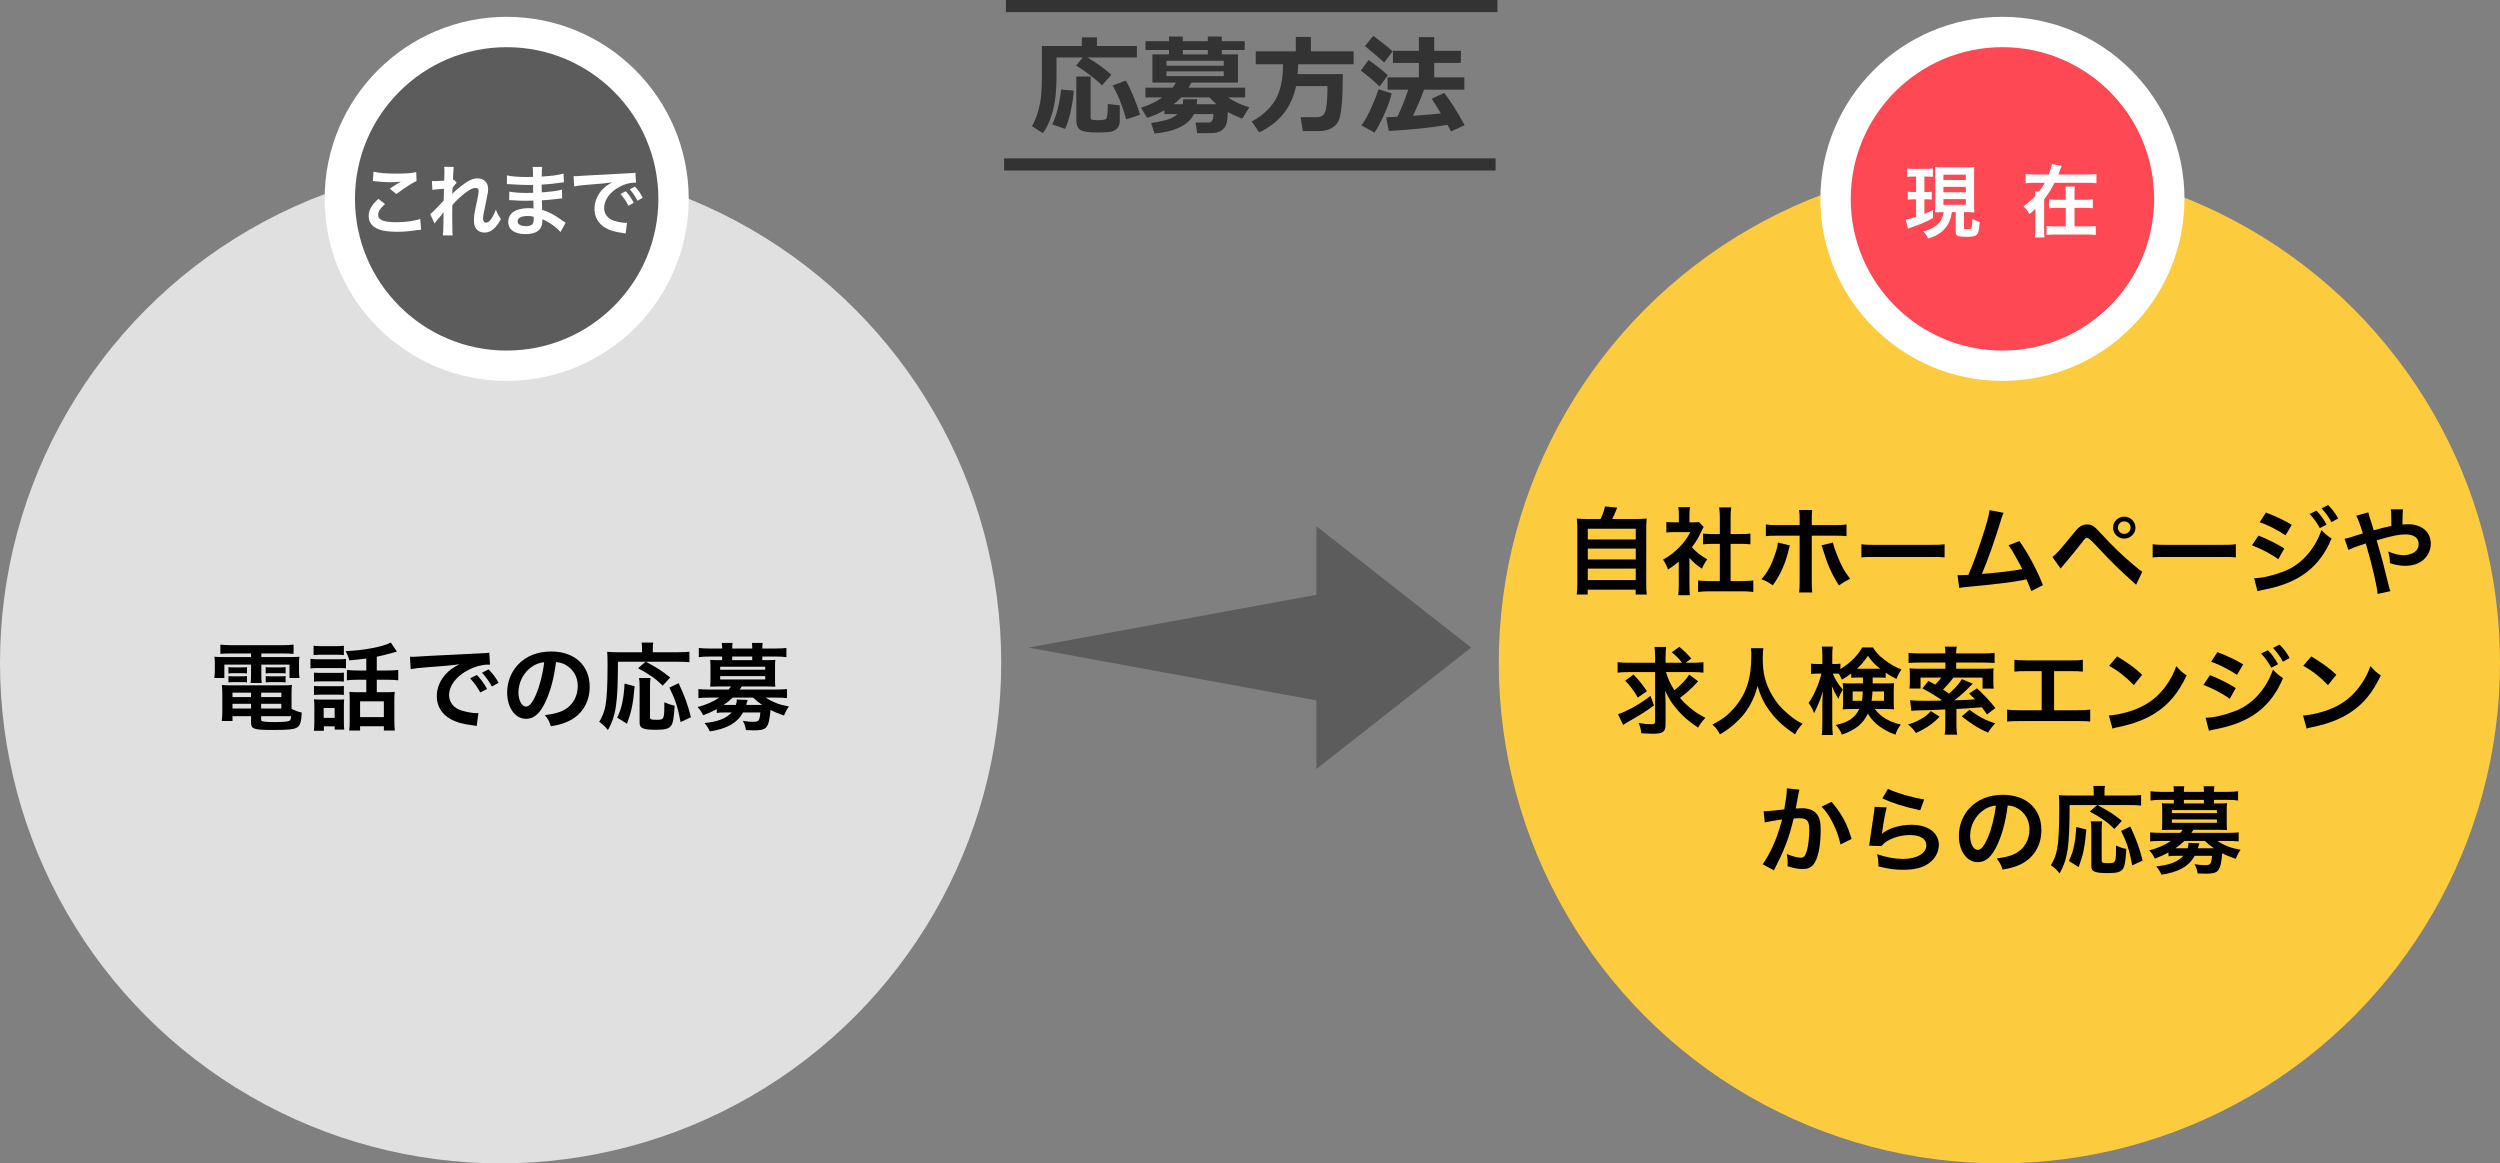 <?xml version="1.0" encoding="UTF-8"?><svg xmlns="http://www.w3.org/2000/svg" width="824" height="383.444" viewBox="0 0 824 383.444"><rect x="0" y="0" width="824" height="383.444" fill="#808080" stroke="none"/><defs><style>.d{fill:#fff;}.e,.f{fill:#5c5c5c;}.g{fill:#fe4853;}.g,.f{stroke:#fff;stroke-width:10px;}.g,.f,.h{stroke-miterlimit:10;}.i{fill:#e0e0e0;}.j{fill:#333;}.k{fill:#fccc3e;}.h{fill:none;stroke:#333;stroke-width:4px;}</style></defs><g id="a"/><g id="b"><g id="c"><g><circle class="i" cx="165" cy="218.444" r="165"/><circle class="k" cx="659" cy="218.444" r="165"/><g><circle class="f" cx="167" cy="65.547" r="55"/><g><path class="d" d="M126.91,67.266c-1.573,1.352-2.272,2.444-2.272,3.562,0,1.69,1.823,2.418,6.042,2.418,2.971,0,6.241-.468,7.838-1.092l.274,3.562c-.424,.026-.574,.026-1.098,.104-2.996,.442-4.593,.572-6.74,.572-2.721,0-4.918-.286-6.241-.858-2.147-.858-3.195-2.314-3.195-4.342,0-1.976,.974-3.692,3.22-5.642l2.172,1.716Zm-3.794-10.687c1.922,.468,4.144,.65,7.489,.65,3.17,0,4.943-.13,6.59-.494l.1,2.912c-1.498,.702-4.194,2.444-6.666,4.316l-2.171-1.794c1.298-.858,2.521-1.638,3.669-2.314-1.099,.156-2.172,.208-3.745,.208-1.273,0-3.345-.13-4.568-.312-.499-.052-.574-.078-.923-.078l.225-3.094Z"/><path class="d" d="M149.074,63.938c.724-.832,1.249-1.3,3.046-2.704,2.172-1.716,3.744-2.444,5.267-2.444,2.097,0,3.495,1.378,3.495,3.458,0,.858-.175,1.976-.625,3.979-.849,3.926-1.048,5.018-1.048,5.85s.375,1.3,1.023,1.3c.549,0,1.223-.52,1.748-1.326,.599-.91,1.148-2.028,1.448-2.964,.549,1.378,.849,1.924,1.673,3.12-.749,1.352-1.099,1.846-1.748,2.574-1.099,1.274-2.322,1.872-3.694,1.872-.824,0-1.598-.26-2.147-.676-.899-.728-1.298-1.69-1.298-3.276,0-1.508,.1-2.21,1.023-6.526,.375-1.664,.524-2.678,.524-3.276,0-.624-.35-.962-1.023-.962-.799,0-1.872,.494-3.096,1.404-1.822,1.404-3.595,3.042-4.543,4.238-.05,1.17-.05,1.898-.05,2.626q0,.208,.025,3.094c.025,3.25,.025,3.328,.125,4.29h-3.22q.15-1.066,.175-4.134,0-2.782,.05-3.484l-.05,.026c-.225,.364-.5,.702-1.772,2.184-.549,.65-.899,1.092-1.148,1.482l-1.448-3.094c.574-.416,.974-.806,1.623-1.482q2.347-2.418,2.821-2.964c.025-1.248,.025-1.534,.075-2.548,0-.598,.025-.65,.025-1.352-2.646,.182-3.146,.234-3.819,.364l-.15-2.938c.449,.052,.674,.052,1.023,.052,.474,0,1.847-.078,3.021-.156q.025-.39,.05-.988c0-.728,.025-1.534,.025-2.132,0-.676,0-.858-.075-1.456l3.17,.052c-.075,.312-.075,.364-.1,.962,0,.13-.025,.468-.075,.988-.025,.52-.05,.728-.1,2.314,.025,0,.125-.052,.299-.104l.924,1.092c-.25,.208-.35,.312-.724,.78q-.125,.13-.35,.468c-.1,.156-.149,.208-.299,.416l-.05,1.534s-.025,.156-.05,.468h.025Z"/><path class="d" d="M184.744,76.47c-1.099-1.274-2.821-2.6-4.618-3.562-.549-.312-.749-.39-1.348-.65v.286c0,1.638-.449,2.756-1.398,3.51s-2.296,1.118-4.119,1.118c-3.645,0-5.741-1.482-5.741-4.056,0-2.834,2.471-4.498,6.665-4.498,.599,0,1.023,.026,1.672,.104q0-.312-.025-.624v-.572q-.025-.364-.05-1.404c-1.198,.026-1.972,.052-2.497,.052-1.522,0-2.446-.026-4.518-.182-.325-.026-.574-.026-.949-.026l.05-2.808c1.074,.26,3.445,.442,5.816,.442,.5,0,1.348-.026,2.047-.052,0-.234,0-1.118-.025-2.6-.799,.026-1.198,.026-1.573,.026-1.223,0-4.444-.13-6.116-.26-.274-.026-.474-.026-.549-.026h-.399l.025-2.886c1.273,.338,3.844,.546,6.715,.546,.399,0,1.248-.026,1.872-.052-.025-2.6-.025-2.626-.125-3.276h3.17c-.125,.702-.15,1.04-.175,3.172,3.395-.208,5.567-.494,7.189-.988l.125,2.886q-.549,.026-1.972,.234c-2.197,.312-3.17,.39-5.367,.52,.025,.65,.025,.962,.05,2.574q1.248-.078,3.545-.338c1.573-.208,1.972-.26,3.095-.572l.075,2.86c-.425,.026-1.049,.104-1.623,.182-.374,.052-1.498,.182-3.37,.364-.35,.026-.724,.052-1.698,.104q.075,2.522,.1,3.146c2.197,.676,4.144,1.69,6.84,3.666,.424,.286,.549,.39,.898,.598l-1.697,3.042Zm-10.909-5.278c-2.022,0-3.245,.676-3.245,1.794,0,.962,1.073,1.56,2.846,1.56,1.048,0,1.822-.312,2.172-.832,.2-.338,.3-.884,.3-1.664v-.624c-.824-.182-1.323-.234-2.072-.234Z"/><path class="d" d="M189.059,58.036c.549,.026,.824,.026,.949,.026q.449,0,4.119-.26c1.822-.104,6.091-.338,12.756-.676,2.047-.104,2.172-.104,2.571-.208l.175,3.302q-.274-.026-.524-.026c-1.498,0-3.345,.52-4.943,1.404-3.17,1.716-5.042,4.316-5.042,6.942,0,2.028,1.223,3.588,3.32,4.238,1.223,.39,2.821,.676,3.72,.676,.025,0,.25,0,.499-.026l-.449,3.536c-.324-.078-.375-.078-.849-.156-2.746-.364-4.319-.832-5.841-1.716-2.297-1.352-3.57-3.562-3.57-6.266,0-2.21,.849-4.395,2.372-6.11,.948-1.066,1.847-1.768,3.47-2.626-2.022,.312-3.57,.468-8.413,.832-2.222,.182-3.37,.338-4.144,.52l-.175-3.406Zm17.2,4.992c1.099,1.222,1.772,2.21,2.621,3.822l-1.747,.962c-.824-1.586-1.523-2.626-2.621-3.874l1.747-.91Zm3.87,3.146c-.749-1.43-1.573-2.652-2.546-3.77l1.672-.91c1.124,1.196,1.823,2.184,2.596,3.666l-1.722,1.014Z"/></g></g><g><circle class="g" cx="660" cy="65.547" r="55"/><g><path class="d" d="M630.771,58.191c-.962,0-1.456,.026-2.185,.13v-2.808c.702,.13,1.326,.156,2.341,.156h3.848c.988,0,1.586-.026,2.314-.156v2.782c-.676-.078-1.222-.104-2.132-.104h-.677v5.096h.78c.754,0,1.118-.026,1.664-.104v2.626c-.598-.078-1.066-.104-1.664-.104h-.78v4.81c.858-.364,1.353-.572,2.835-1.274v2.652c-2.185,1.196-3.927,1.924-6.891,2.964-.729,.26-.962,.338-1.353,.52l-.728-2.99c.702-.104,1.898-.416,3.406-.91v-5.772h-.962c-.702,0-1.223,.026-1.769,.13v-2.652c.598,.078,1.014,.104,1.82,.104h.91v-5.096h-.78Zm9.464,11.727c-.936,0-1.378,.026-2.443,.078,.052-.858,.078-1.586,.078-2.626v-9.725c0-1.404-.026-1.872-.078-2.626,.676,.078,1.195,.104,2.521,.104h7.957c1.222,0,1.794-.026,2.496-.104-.078,.676-.104,1.352-.104,2.626v9.568c0,1.144,.026,1.924,.104,2.808-.547-.052-1.248-.104-1.534-.104h-1.898v5.174c0,.39,.13,.442,1.222,.442,.702,0,1.066-.078,1.196-.286,.183-.234,.312-1.482,.338-3.12,.755,.442,1.561,.78,2.419,1.04-.234,2.808-.416,3.64-.937,4.16-.546,.546-1.482,.728-3.51,.728-1.872,0-2.626-.13-3.068-.52-.338-.286-.39-.494-.39-1.456v-6.162h-1.274c-.26,1.586-.364,1.95-.676,2.756-.702,1.768-1.872,3.224-3.511,4.316-1.014,.676-1.924,1.092-3.64,1.638-.364-.858-.729-1.404-1.639-2.392,1.378-.312,2.106-.572,2.99-1.04,2.314-1.248,3.458-2.886,3.744-5.278h-.364Zm.312-10.583h7.385v-1.768h-7.385v1.768Zm0,4.03h7.385v-1.768h-7.385v1.768Zm0,4.134h7.385v-1.872h-7.385v1.872Z"/><path class="d" d="M687.867,57.516c1.404,0,2.418-.052,3.12-.156v3.042c-.832-.104-1.82-.156-3.12-.156h-10.713c-1.092,2.184-2.027,3.692-3.405,5.434v9.568c0,1.404,.025,2.288,.13,3.016h-3.172c.104-.832,.155-1.664,.155-3.016v-6.422c-.987,.962-1.17,1.118-1.976,1.742-.546-1.04-1.092-1.768-1.95-2.574,1.56-1.144,2.808-2.21,3.926-3.432q-.052-1.014-.104-1.456h1.326c.754-.962,1.3-1.82,1.872-2.86h-3.173c-1.3,0-2.313,.052-3.12,.156v-3.042c.702,.104,1.717,.156,3.12,.156h4.473c.572-1.43,.91-2.522,1.04-3.458l3.224,.624c-.13,.286-.182,.39-.416,1.04-.208,.624-.441,1.222-.676,1.794h9.438Zm-.858,8.346c1.301,0,2.028-.052,2.782-.156v2.938c-.779-.104-1.586-.13-2.782-.13h-3.25v6.11h4.135c1.378,0,2.157-.052,2.886-.156v2.99c-1.014-.104-1.768-.156-2.912-.156h-10.4c-1.222,0-2.054,.052-2.912,.156v-2.99c.806,.104,1.638,.156,2.886,.156h3.433v-6.11h-2.704c-1.222,0-2.028,.026-2.809,.13v-2.938c.755,.104,1.456,.156,2.782,.156h2.73v-1.664c0-1.352-.026-2.002-.13-2.704h3.146c-.104,.572-.13,1.274-.13,2.756v1.612h3.25Z"/></g></g><g><path d="M75.996,215.387c-1.408,0-2.304,.031-3.36,.125v-3.042c1.152,.125,2.272,.188,3.616,.188h16.895c1.44,0,2.528-.063,3.616-.188v3.042c-1.056-.094-1.856-.125-3.296-.125h-7.328v1.191h8.576c2.144,0,3.04-.031,3.968-.125-.128,.784-.128,1.38-.128,2.571v1.976c0,1.097,.032,1.63,.16,2.477h-3.295v-4.421h-9.28v3.104c0,1.505,0,2.101,.128,2.947h-3.68c.096-.909,.16-1.662,.16-2.947v-3.104h-8.799v4.421h-3.328c.128-.847,.192-1.411,.192-2.477v-1.976c0-1.129-.032-1.756-.128-2.571,.896,.094,1.792,.125,3.936,.125h8.127v-1.191h-6.751Zm20.095,18.218c1.12,.627,2.08,.972,3.359,1.254-.096,2.728-.448,4.045-1.28,4.735-.928,.784-2.751,1.003-8.223,1.003-6.271,0-7.2-.313-7.2-2.414v-2.132h-6.111v1.599h-3.552c.128-.972,.192-1.976,.192-3.104v-5.77c0-1.191-.064-2.069-.16-3.01,.864,.094,1.664,.125,3.04,.125h16.895c1.44,0,2.304-.031,3.168-.125-.096,.847-.128,1.63-.128,3.042v4.798Zm-20.799-13.734c.512,.094,.768,.094,1.664,.094h2.816c.704,0,1.216-.032,1.632-.094v2.101c-.512-.063-.864-.094-1.632-.094h-2.816c-.768,0-1.152,.031-1.664,.094v-2.101Zm0,2.947c.512,.094,.768,.094,1.664,.094h2.816c.736,0,1.216-.031,1.632-.094v2.101c-.448-.062-.832-.094-1.632-.094h-2.816c-.8,0-1.12,.032-1.664,.094v-2.101Zm1.344,5.488v1.442h6.111v-1.442h-6.111Zm0,3.668v1.568h6.111v-1.568h-6.111Zm9.439-2.226h6.656v-1.442h-6.656v1.442Zm0,3.794h6.656v-1.568h-6.656v1.568Zm0,3.638c0,.25,.064,.407,.224,.47,.416,.219,1.92,.345,4.512,.345,2.336,0,4.032-.157,4.543-.408,.384-.188,.512-.47,.608-1.536h-9.888v1.129Zm1.504-17.309c.48,.094,.768,.094,1.664,.094h3.264c.736,0,1.184-.032,1.632-.094v2.101c-.544-.063-.864-.094-1.632-.094h-3.264c-.768,0-1.184,.031-1.664,.094v-2.101Zm0,2.947c.48,.094,.768,.094,1.664,.094h3.264c.736,0,1.216-.031,1.632-.094v2.101c-.48-.062-.832-.094-1.632-.094h-3.264c-.8,0-1.12,.032-1.664,.094v-2.101Z"/><path d="M102.332,217.143c.8,.125,1.376,.157,2.592,.157h6.527c1.344,0,1.856-.031,2.592-.125v3.104c-.672-.063-1.056-.094-2.432-.094h-6.688c-1.184,0-1.792,.031-2.592,.125v-3.167Zm1.024-4.296c.832,.094,1.376,.125,2.656,.125h4.672c1.28,0,1.824-.031,2.656-.125v3.073c-.768-.094-1.504-.125-2.656-.125h-4.672c-1.152,0-1.856,.032-2.656,.125v-3.073Zm3.392,28.033h-3.295c.128-.94,.16-1.756,.16-2.947v-4.986c0-1.003-.032-1.599-.128-2.477,.768,.094,1.472,.125,2.432,.125h5.375c1.248,0,1.6,0,2.144-.094-.064,.627-.096,1.129-.096,2.258v5.268c0,1.16,.032,1.63,.128,2.446h-3.168v-1.066h-3.552v1.474Zm-3.264-19.19c.672,.062,1.088,.094,2.112,.094h5.696c1.024,0,1.44-.031,2.048-.094v2.979c-.768-.094-1.088-.094-2.048-.094h-5.696c-1.024,0-1.44,.031-2.112,.094v-2.979Zm0,4.39c.672,.063,1.088,.094,2.112,.094h5.696c1.056,0,1.408,0,2.048-.094v2.979c-.736-.094-1.056-.094-2.112-.094h-5.664c-.992,0-1.44,.032-2.08,.094v-2.979Zm3.2,10.536h3.616v-3.261h-3.616v3.261Zm14.047-19.567c-1.919,.251-2.24,.282-5.599,.627-.224-1.003-.512-1.756-1.184-3.073,5.76-.188,12.351-1.442,14.879-2.822l1.984,3.01q-.416,.094-1.536,.408c-1.888,.533-3.552,.941-5.087,1.254v4.547h3.456c1.6,0,2.624-.063,3.616-.188v3.418c-1.024-.125-2.112-.188-3.583-.188h-3.488v4.108h3.52c1.088,0,1.728-.032,2.4-.125-.096,.721-.128,1.536-.128,2.728v6.742c0,1.254,.064,2.477,.16,3.292h-3.616v-1.411h-7.84v1.411h-3.583c.128-.815,.16-1.725,.16-3.199v-7.055c0-1.097-.032-1.662-.096-2.508,.704,.094,1.44,.125,2.336,.125h3.231v-4.108h-2.784c-1.6,0-2.56,.062-3.616,.188v-3.418c1.024,.125,2.048,.188,3.648,.188h2.751v-3.951Zm-2.048,19.316h7.84v-5.205h-7.84v5.205Z"/><path d="M135.132,216.453c.704,.031,1.056,.031,1.216,.031q.576,0,5.28-.313c2.336-.125,7.808-.408,16.351-.815,2.624-.125,2.784-.125,3.295-.25l.224,3.982q-.352-.031-.672-.031c-1.92,0-4.288,.627-6.335,1.693-4.064,2.069-6.464,5.205-6.464,8.372,0,2.446,1.568,4.328,4.256,5.111,1.568,.47,3.616,.815,4.768,.815,.032,0,.32,0,.64-.031l-.576,4.264c-.416-.094-.48-.094-1.088-.188-3.52-.439-5.536-1.003-7.487-2.069-2.944-1.631-4.576-4.296-4.576-7.557,0-2.666,1.088-5.299,3.04-7.369,1.216-1.286,2.368-2.132,4.448-3.167-2.592,.376-4.576,.564-10.783,1.003-2.848,.22-4.32,.408-5.312,.627l-.224-4.108Zm22.046,6.021c1.408,1.474,2.272,2.666,3.36,4.609l-2.24,1.16c-1.056-1.913-1.952-3.167-3.36-4.672l2.24-1.098Zm4.96,3.794c-.96-1.725-2.016-3.199-3.264-4.547l2.144-1.098c1.44,1.442,2.336,2.634,3.328,4.421l-2.208,1.223Z"/><path d="M179.931,231.034c-1.824,4.045-3.872,5.895-6.496,5.895-3.648,0-6.271-3.637-6.271-8.686,0-3.449,1.248-6.679,3.52-9.125,2.688-2.885,6.464-4.39,11.007-4.39,7.68,0,12.671,4.578,12.671,11.633,0,5.425-2.879,9.752-7.775,11.696-1.536,.627-2.784,.94-5.023,1.317-.544-1.662-.928-2.352-1.952-3.669,2.943-.376,4.863-.878,6.367-1.725,2.784-1.505,4.448-4.484,4.448-7.839,0-3.01-1.376-5.456-3.936-6.961-.992-.564-1.824-.815-3.232-.94-.608,4.923-1.728,9.25-3.328,12.793Zm-4.704-11.226c-2.688,1.882-4.352,5.111-4.352,8.467,0,2.571,1.12,4.609,2.528,4.609,1.056,0,2.144-1.317,3.296-4.014,1.216-2.822,2.272-7.056,2.656-10.599-1.664,.188-2.816,.627-4.127,1.536Z"/><path d="M203.676,218.115c-.032,13.64-.608,17.623-3.296,22.514-1.024-1.254-1.664-1.85-2.88-2.697,1.184-2.038,1.664-3.292,2.08-5.456,.448-2.352,.672-6.93,.672-13.264,0-2.257-.032-3.324-.128-4.39,1.056,.125,1.952,.157,3.328,.157h8.16v-1.38c0-.69-.032-1.191-.16-1.787h3.872c-.128,.501-.16,.972-.16,1.818v1.349h8.288c1.76,0,2.848-.063,3.776-.188v3.481c-1.12-.125-2.112-.157-3.744-.157h-10.591c4.288,2.352,4.928,2.759,8,5.205l-2.464,2.666c-2.4-2.352-4.224-3.638-8.127-5.738l2.464-2.132h-9.087Zm-.256,18.406c.992-2.132,1.312-3.073,1.728-5.143,.384-1.944,.544-3.261,.704-6.052l3.328,.847c-.512,5.801-.992,8.184-2.528,12.386l-3.231-2.038Zm10.975-13.044c-.096,.721-.16,1.63-.16,2.948v9.846c0,.847,.256,.972,2.176,.972,2.528,0,2.56-.125,2.56-5.77,1.28,.564,2.304,.909,3.392,1.097-.256,4.296-.544,5.864-1.248,6.742-.704,.878-2.016,1.223-4.735,1.223-4.448,0-5.568-.47-5.568-2.352v-11.791c0-1.411-.032-2.164-.192-2.916h3.776Zm9.919,14.518c-.896-4.829-1.696-7.337-3.68-11.351l3.04-1.474c2.112,4.578,2.976,6.961,4.063,11.226l-3.424,1.599Z"/><path d="M236.251,233.731c-1.376,.752-2.464,1.254-4.479,2.038-.608-1.192-1.024-1.85-1.856-2.728,2.656-.659,5.216-1.788,7.167-3.104h-3.36c-1.536,0-2.528,.063-3.52,.157v-2.979c1.024,.094,2.048,.157,3.616,.157h6.304c.352-.345,.608-.69,.8-1.003h-4.32c-1.056,0-1.792,.031-2.528,.062,.064-.721,.096-1.348,.096-2.164v-4.484c0-.815-.032-1.474-.096-2.195,.544,.063,1.216,.094,2.528,.094h1.408v-1.191h-4.16c-1.472,0-2.335,.062-3.52,.219v-3.042c1.056,.125,2.208,.188,3.584,.188h4.096v-.157c0-.752-.032-1.129-.128-1.693h3.584c-.096,.533-.128,.91-.128,1.693v.157h6.591v-.157c0-.752-.032-1.129-.096-1.693h3.552c-.096,.533-.128,.941-.128,1.693v.157h4.32c1.408,0,2.528-.062,3.616-.188v3.042c-1.184-.157-2.048-.219-3.52-.219h-4.416v1.191h1.76c1.312,0,1.984-.031,2.528-.094-.064,.69-.096,1.317-.096,2.195v4.484c0,.878,.032,1.505,.096,2.164-.736-.031-1.504-.062-2.56-.062h-8.511c-.352,.564-.448,.721-.672,1.003h11.967c1.568,0,2.56-.063,3.616-.157v2.979c-1.024-.125-1.952-.157-3.52-.157h-3.456c.864,.627,2.048,1.254,3.423,1.788,1.216,.501,2.24,.752,4.192,1.128-.704,.941-1.184,1.882-1.632,2.979-1.824-.627-3.232-1.191-4.416-1.85-.608,6.083-1.152,6.742-5.664,6.742-.608,0-1.216-.031-2.464-.094-.16-1.16-.448-2.039-1.024-3.042,1.408,.22,2.271,.314,3.2,.314,2.112,0,2.304-.188,2.592-3.073h-5.728c-1.888,3.449-5.312,5.394-10.943,6.24-.48-1.066-.896-1.725-1.728-2.759,4.32-.408,7.167-1.505,8.928-3.481h-2.112c-1.28,0-2.048,.031-2.784,.157v-1.254Zm1.12-12.982h14.847v-1.003h-14.847v1.003Zm0,3.198h14.847v-1.097h-14.847v1.097Zm4.127,5.989c-1.088,1.035-2.016,1.756-2.976,2.415h4.032c.224-.69,.288-1.035,.288-1.788l3.583,.125c-.032,.125-.224,.69-.48,1.662h5.28c-1.376-.941-1.696-1.223-2.976-2.415h-6.752Zm6.432-13.546h-6.591v1.191h6.591v-1.191Z"/></g><g><path d="M527.529,171.066c.703-1.379,1.151-2.697,1.471-4.139l4.032,.376c-.575,1.505-1.056,2.571-1.632,3.763h7.424c1.855,0,2.752-.031,3.936-.157-.128,1.066-.16,1.913-.16,3.857v17.56c0,1.85,.032,2.634,.191,3.637h-3.68v-1.599h-15.807v1.599h-3.615c.128-.784,.191-2.164,.191-3.637v-17.56c0-1.881-.031-2.759-.16-3.857,1.152,.125,2.049,.157,3.904,.157h3.904Zm-4.192,6.742h15.808v-3.543h-15.808v3.543Zm0,6.585h15.808v-3.575h-15.808v3.575Zm0,6.805h15.808v-3.794h-15.808v3.794Z"/><path d="M556.841,192.984c0,1.474,.032,2.258,.16,3.198h-3.872c.16-.94,.192-1.787,.192-3.261v-7.871c-1.248,1.129-1.92,1.63-3.552,2.665-.384-1.191-.96-2.32-1.632-3.261,2.239-1.254,3.776-2.446,5.503-4.233,1.504-1.537,2.433-2.822,3.488-4.829h-5.215c-1.152,0-1.824,.032-2.688,.125v-3.48c.8,.094,1.472,.125,2.528,.125h1.6v-2.634c0-.815-.064-1.662-.192-2.383h3.872c-.129,.721-.192,1.411-.192,2.446v2.571h1.312c.992,0,1.44-.031,1.856-.094l1.536,1.631c-.288,.47-.48,.784-.704,1.317-1.056,2.258-1.664,3.292-3.2,5.362,1.504,1.662,2.977,2.791,5.088,3.982-.768,1.003-1.248,1.881-1.76,3.073-1.664-1.066-2.752-1.975-4.128-3.543v9.093Zm13.567-1.474h3.84c1.6,0,2.655-.063,3.647-.188v3.794c-1.12-.157-2.368-.22-3.647-.22h-10.943c-1.28,0-2.496,.063-3.615,.22v-3.794c1.023,.125,2.143,.188,3.68,.188h3.487v-12.261h-2.399c-1.088,0-2.112,.063-3.137,.157v-3.543c.928,.125,1.76,.157,3.137,.157h2.399v-5.519c0-1.286-.063-2.038-.224-3.261h3.999c-.192,1.254-.224,1.913-.224,3.261v5.519h3.392c1.44,0,2.239-.031,3.136-.157v3.543c-1.023-.094-2.016-.157-3.136-.157h-3.392v12.261Z"/><path d="M589.929,179.783c-.096,.376-.128,.408-.256,.972-1.12,4.829-2.848,8.749-5.376,12.167-1.567-1.098-2.111-1.38-3.711-2.007,2.111-2.478,3.264-4.641,4.479-8.247,.575-1.662,.8-2.634,.928-3.857l3.936,.972Zm3.231-8.466c0-1.568-.031-2.352-.191-3.23h4.32c-.097,.91-.129,1.349-.129,3.324v1.662h7.328c2.207,0,2.911-.031,4.127-.219v3.857c-1.119-.125-1.951-.157-4.063-.157h-7.392v15.208c0,1.599,.032,2.508,.16,3.512h-4.352c.16-1.003,.191-1.913,.191-3.543v-15.177h-7.104c-2.079,0-2.911,.032-4.031,.157v-3.857c1.216,.188,1.92,.219,4.096,.219h7.039v-1.756Zm10.976,7.494c.224,1.066,.479,1.881,1.12,3.512,1.439,3.794,2.623,5.989,4.543,8.435-1.663,.846-2.207,1.16-3.68,2.195-2.432-3.794-3.743-6.742-5.247-11.728-.256-.878-.288-.972-.512-1.474l3.775-.941Z"/><path d="M613.514,179.375c1.408,.188,2.016,.22,5.184,.22h17.055c3.168,0,3.775-.032,5.184-.22v4.359c-1.279-.157-1.632-.157-5.216-.157h-16.991c-3.583,0-3.936,0-5.215,.157v-4.359Z"/><path d="M660.393,169.028c-.352,.69-.385,.752-.832,2.258-2.432,7.839-4.287,13.044-6.336,17.873,5.023-.376,10.56-1.035,13.312-1.599-.353-.752-.735-1.442-1.504-2.854-1.408-2.603-1.983-3.512-3.04-4.985l3.615-1.38c2.977,4.265,5.792,9.532,7.744,14.518l-3.871,1.976q-.416-1.286-1.537-3.888-.416,.094-1.151,.251c-3.231,.658-8.544,1.317-18.11,2.226-1.792,.157-2.271,.22-2.912,.376l-.576-4.233h.832c.641,0,1.408-.031,2.752-.094,1.695-3.951,2.976-7.495,4.64-12.637,1.504-4.609,2.112-6.835,2.336-8.686l4.64,.878Z"/><path d="M676.457,183.546c.929-.501,2.592-2.352,6.88-7.62,1.088-1.38,1.761-2.069,2.399-2.477,.672-.408,1.408-.596,2.176-.596,1.601,0,2.336,.501,4.769,3.198,3.808,4.139,6.783,6.993,10.367,10.003,1.823,1.568,2.335,1.944,3.04,2.383l-2.016,4.296c-5.984-5.362-7.616-6.961-13.535-13.264q-2.049-2.195-2.592-2.195c-.513,0-.641,.094-1.952,1.818s-4,4.986-5.728,6.993c-.512,.596-.641,.752-1.088,1.317l-2.721-3.857Zm27.391-9.658c0,2.007-1.664,3.637-3.712,3.637-2.016,0-3.68-1.63-3.68-3.637,0-1.976,1.664-3.606,3.68-3.606,2.048,0,3.712,1.63,3.712,3.606Zm-5.791,0c0,1.129,.928,2.069,2.079,2.069,1.185,0,2.112-.94,2.112-2.069s-.928-2.038-2.112-2.038c-1.151,0-2.079,.909-2.079,2.038Z"/><path d="M709.514,179.375c1.408,.188,2.016,.22,5.184,.22h17.055c3.168,0,3.775-.032,5.184-.22v4.359c-1.279-.157-1.632-.157-5.216-.157h-16.991c-3.583,0-3.936,0-5.215,.157v-4.359Z"/><path d="M744.394,176.522c2.976,1.16,6.111,2.728,8.511,4.265l-1.983,3.543c-2.112-1.599-5.728-3.512-8.671-4.578l2.144-3.23Zm-1.44,14.048c2.496-.031,5.855-.752,9.248-2.038,5.855-2.007,10.654-7.149,12.959-13.828,1.248,1.317,1.855,1.818,3.328,2.791-3.969,9.501-10.72,14.644-22.176,16.839-1.375,.282-1.631,.345-2.239,.533l-1.12-4.296Zm3.904-21.636c3.008,1.129,6.207,2.634,8.512,4.045l-2.049,3.449c-2.592-1.725-6.207-3.575-8.543-4.296l2.08-3.199Zm16.639-.627c1.408,1.474,2.271,2.666,3.359,4.609l-2.24,1.16c-1.055-1.913-1.951-3.167-3.359-4.672l2.24-1.098Zm4.959,3.794c-.959-1.725-2.016-3.198-3.264-4.546l2.145-1.098c1.439,1.442,2.336,2.634,3.328,4.421l-2.209,1.223Z"/><path d="M785.48,173.951c.896-.219,1.439-.345,2.721-.596q0-.627-.033-1.725c-.031-2.728-.031-2.947-.191-3.763h4.031q-.127,.972-.16,5.017c.769-.063,1.217-.094,1.856-.094,4.512,0,7.487,2.54,7.487,6.397,0,2.101-.96,4.139-2.592,5.456-1.504,1.223-3.488,1.85-5.92,1.85-1.567,0-3.264-.313-4.959-.878-.032-1.505-.129-2.101-.576-3.857,1.92,.847,3.488,1.223,5.119,1.223,1.377,0,2.625-.376,3.616-1.035,.832-.596,1.312-1.568,1.312-2.665,0-1.976-1.567-3.136-4.256-3.136-2.271,0-4.191,.376-9.599,1.944,1.983,6.805,2.144,7.4,4.063,15.24,.16,.658,.225,.878,.48,1.505l-4.225,.941c-.16-2.509-1.92-9.94-3.903-16.682-.416,.188-.479,.188-1.6,.564-1.151,.345-3.296,1.191-4.128,1.599l-1.248-3.668c.928-.188,1.344-.282,2.912-.815,1.312-.439,1.568-.501,3.104-.972-.96-3.073-1.568-4.735-2.176-5.832l3.968-1.098q.192,1.003,1.12,3.7c.256,.784,.384,1.191,.672,2.226l3.104-.847Z"/><path d="M549.096,221.519c.705,2.289,1.473,3.982,2.785,5.989,1.951-1.505,3.775-3.418,4.895-5.143l2.944,2.195q-.32,.314-1.888,1.944c-1.12,1.098-2.368,2.195-4.096,3.543,.863,1.035,1.664,1.85,2.848,2.854,1.76,1.536,2.752,2.195,5.504,3.7-1.024,1.098-1.664,1.944-2.4,3.23-3.104-2.101-4.863-3.606-6.655-5.676-2.017-2.32-2.944-3.763-4.192-6.491,.064,1.442,.129,3.23,.129,4.578v6.616c0,2.289-.928,2.979-3.969,2.979-1.247,0-2.592-.062-4.031-.157-.16-1.411-.32-1.976-.863-3.387,1.6,.282,2.911,.408,4.191,.408,.992,0,1.216-.188,1.216-1.035v-16.149h-8.863c-1.408,0-2.496,.063-3.487,.188v-3.449c.959,.125,2.016,.188,3.68,.188h8.671v-1.788c0-1.568-.063-2.508-.192-3.417h3.84c-.128,.972-.191,1.913-.191,3.449v1.756h5.439c-1.088-1.411-1.76-2.101-3.393-3.449l2.496-1.819q2.145,1.819,3.969,3.857l-1.92,1.411h2.207c1.632,0,2.688-.063,3.68-.188v3.449c-.992-.125-2.048-.188-3.68-.188h-8.672Zm-3.936,10.975c-3.104,2.258-3.711,2.634-8.383,5.331-.8,.47-1.216,.721-1.792,1.129l-1.696-3.543c1.377-.439,2.656-1.035,4.704-2.132,2.432-1.348,3.808-2.226,6.016-3.919l1.151,3.136Zm-6.751-10.16c1.856,1.913,2.944,3.292,4.415,5.487l-3.008,2.101c-1.247-2.227-2.527-3.919-4.159-5.582l2.752-2.007Z"/><path d="M581.225,213.648c-.129,.533-.225,2.101-.225,3.23,0,5.048,.832,8.372,3.137,12.354,1.344,2.352,2.783,4.014,5.055,5.958,1.889,1.63,2.848,2.289,4.96,3.386-1.216,1.223-1.728,1.976-2.495,3.481-3.904-2.666-5.855-4.453-8.128-7.4-1.952-2.54-3.168-4.955-4.256-8.561-.608,2.509-1.184,3.951-2.495,6.334-1.281,2.289-2.656,3.982-4.928,6.021-1.664,1.505-2.721,2.258-4.96,3.606-.736-1.443-1.345-2.227-2.496-3.23,3.264-1.693,4.96-2.979,6.976-5.237,4.127-4.641,5.855-9.783,5.855-17.309,0-1.223-.031-1.788-.128-2.634h4.128Z"/><path d="M612.744,223.306c-1.279,0-1.728,.031-2.592,.094v-1.411c-1.375,1.035-1.791,1.286-3.039,2.007-.545-1.098-.672-1.38-1.057-1.944-.512-.031-.736-.031-1.119-.031h-.832c.703,1.818,1.6,3.261,3.295,5.331-.64,.972-1.056,1.819-1.472,2.979-1.312-2.195-1.312-2.227-2.176-4.233,.097,.941,.16,2.32,.16,4.17v8.122c0,1.662,.063,2.854,.192,3.857h-3.648c.129-1.003,.192-2.258,.192-3.857v-6.491c0-1.035,.063-2.603,.192-4.108-.896,2.791-.992,3.104-1.568,4.421-.128,.345-.576,1.286-1.344,2.854-.641-1.631-1.057-2.383-1.824-3.355,1.696-2.352,3.552-6.585,4.224-9.689h-1.28c-.959,0-1.567,.031-2.143,.125v-3.418c.607,.094,1.119,.125,2.143,.125h1.601v-2.446c0-1.631-.063-2.478-.192-3.292h3.616c-.128,.878-.16,1.756-.16,3.261v2.478h.96c.768,0,1.184-.032,1.729-.125v1.787c1.151-.721,2.303-1.536,3.423-2.54,1.696-1.537,2.688-2.728,3.744-4.578h3.552c.896,1.505,1.92,2.603,3.775,4.045s3.52,2.383,5.632,3.229c-.735,1.003-1.216,1.913-1.664,3.104-1.376-.69-2.239-1.16-3.552-2.038v1.662c-.736-.062-1.312-.094-2.592-.094h-1.695v1.944h4.223c1.312,0,1.984-.031,2.816-.094-.064,.94-.096,1.599-.096,2.414v3.857c0,1.066,.031,1.505,.096,2.383-.928-.094-1.695-.125-3.008-.125h-3.296c1.92,2.603,4.8,4.296,8.544,5.111-.896,1.191-1.408,2.132-1.76,3.355-2.4-.815-4.704-2.132-6.4-3.668-1.216-1.098-1.951-2.039-2.688-3.292-1.568,3.324-4.16,5.456-8.575,6.93-.608-1.411-1.056-2.164-2.017-3.167,4.16-.878,6.271-2.32,7.744-5.268h-2.496c-1.248,0-2.016,.031-2.943,.125,.063-.815,.096-1.286,.096-2.007v-4.484c0-.878-.032-1.38-.096-2.164,.832,.094,1.184,.094,2.752,.094h3.903v-1.944h-1.28Zm-2.111,4.609v3.073h3.072c.159-.94,.191-1.379,.256-3.073h-3.328Zm8.287-7.494h.768c-1.728-1.349-2.719-2.415-4.031-4.265-1.248,1.85-2.24,3.042-3.615,4.265h6.879Zm-1.76,7.494c-.064,1.411-.128,2.101-.288,3.073h4.096v-3.073h-3.808Z"/><path d="M639.305,236.194c-2.304,2.414-4.352,3.825-7.807,5.393-.929-1.317-1.568-1.976-2.625-2.791,1.889-.564,3.041-1.066,4.608-2.007,1.344-.815,1.952-1.317,2.911-2.415l2.912,1.819Zm-9.76-5.425c.992,.157,2.784,.219,5.6,.219q.769,0,4.448-.062,.16-.125,.319-.251c-2.623-1.756-4.031-2.603-6.303-3.763l2.016-2.477c1.088,.564,1.536,.815,2.208,1.223,.896-.909,1.344-1.442,1.983-2.32h-6.814v3.606h-3.648c.096-.752,.128-1.38,.128-2.164v-2.258c0-1.129-.032-1.536-.096-2.226,1.184,.094,2.079,.125,3.392,.125h8.416v-2.039h-8.256c-1.855,0-2.848,.032-3.872,.157v-3.355c.896,.125,2.176,.188,3.903,.188h8.225v-.188c0-.69-.064-1.348-.193-2.038h3.969c-.16,.69-.225,1.317-.225,2.038v.188h8.736c1.76,0,3.039-.062,3.936-.188v3.355c-.928-.094-2.209-.157-3.872-.157h-8.8v2.039h8.928c1.504,0,2.464-.032,3.424-.125-.064,.658-.096,.972-.096,2.069v2.383c0,.909,.031,1.568,.127,2.226h-3.68v-3.637h-9.599c-1.151,1.537-2.08,2.571-3.424,3.951,.769,.501,.991,.627,1.983,1.348,2.112-1.913,3.36-3.324,4.225-4.798l3.615,1.505c-.32,.282-.576,.533-1.023,.972-1.76,1.818-3.424,3.292-5.088,4.515,2.496-.062,3.071-.094,6.848-.313-.641-.659-.992-1.003-1.984-1.944l2.624-1.693c2.336,2.164,4.319,4.264,6.048,6.491l-2.752,2.101c-.864-1.223-1.184-1.662-1.696-2.352q-5.536,.439-8.384,.564v5.299c0,1.474,.064,2.227,.225,3.167h-4.096c.16-.909,.191-1.662,.191-3.167v-5.143c-6.432,.282-6.463,.282-7.839,.282-1.92,.031-2.496,.063-3.327,.188l-.449-3.543Zm19.583,3.167c3.136,2.32,5.248,3.449,8.512,4.484-1.088,1.129-1.601,1.756-2.368,3.073-3.008-1.317-4.959-2.509-8.672-5.362l2.528-2.195Z"/><path d="M677.032,234.093h7.743c2.24,0,2.912-.031,4.16-.22v3.951c-1.152-.125-1.984-.157-4.096-.157h-19.199c-2.111,0-2.943,.031-4.096,.157v-3.951c1.248,.188,1.92,.22,4.16,.22h7.231v-12.888h-4.896c-2.111,0-2.943,.031-4.096,.157v-3.919c1.216,.188,1.984,.219,4.16,.219h14.238c2.176,0,2.943-.031,4.16-.219v3.919c-1.152-.125-1.952-.157-4.096-.157h-5.376v12.888Z"/><path d="M695.082,235.817c2.751-.157,6.559-1.066,9.471-2.32,4-1.693,6.976-4.108,9.504-7.683,1.407-2.007,2.303-3.731,3.264-6.271,1.248,1.474,1.76,1.944,3.391,3.073-2.719,5.738-5.759,9.438-10.143,12.292-3.264,2.132-7.231,3.668-12.191,4.703-1.279,.251-1.375,.282-2.111,.533l-1.184-4.327Zm2.719-19.473c3.809,2.32,5.792,3.763,8.256,6.052l-2.752,3.418c-2.56-2.665-5.184-4.735-8.159-6.365l2.655-3.104Z"/><path d="M728.394,222.522c2.976,1.16,6.111,2.728,8.511,4.265l-1.983,3.543c-2.112-1.599-5.728-3.512-8.671-4.578l2.144-3.23Zm-1.44,14.048c2.496-.031,5.855-.752,9.248-2.038,5.855-2.007,10.654-7.149,12.959-13.828,1.248,1.317,1.855,1.818,3.328,2.791-3.969,9.501-10.72,14.644-22.176,16.839-1.375,.282-1.631,.345-2.239,.533l-1.12-4.296Zm3.904-21.636c3.008,1.129,6.207,2.634,8.512,4.045l-2.049,3.449c-2.592-1.725-6.207-3.575-8.543-4.296l2.08-3.199Zm16.639-.627c1.408,1.474,2.271,2.666,3.359,4.609l-2.24,1.16c-1.055-1.913-1.951-3.167-3.359-4.672l2.24-1.098Zm4.959,3.794c-.959-1.725-2.016-3.198-3.264-4.546l2.145-1.098c1.439,1.442,2.336,2.634,3.328,4.421l-2.209,1.223Z"/><path d="M759.082,235.817c2.751-.157,6.559-1.066,9.471-2.32,4-1.693,6.976-4.108,9.504-7.683,1.407-2.007,2.303-3.731,3.264-6.271,1.248,1.474,1.76,1.944,3.391,3.073-2.719,5.738-5.759,9.438-10.143,12.292-3.264,2.132-7.231,3.668-12.191,4.703-1.279,.251-1.375,.282-2.111,.533l-1.184-4.327Zm2.719-19.473c3.809,2.32,5.792,3.763,8.256,6.052l-2.752,3.418c-2.56-2.665-5.184-4.735-8.159-6.365l2.655-3.104Z"/><path d="M593.097,260.275c-.097,.282-.192,.627-.256,.972-.063,.407-.097,.564-.192,1.066q-.096,.659-.543,3.01c-.129,.69-.129,.752-.225,1.16,.928-.062,1.376-.094,1.984-.094,2.111,0,3.68,.564,4.734,1.662,1.088,1.191,1.504,2.697,1.504,5.55,0,5.393-.928,9.689-2.463,11.414-.896,1.035-1.855,1.411-3.552,1.411-1.472,0-2.784-.251-4.928-.909,.032-.627,.063-1.066,.063-1.38,0-.815-.063-1.442-.32-2.665,1.729,.752,3.553,1.223,4.672,1.223,.928,0,1.44-.596,1.92-2.132,.512-1.63,.832-4.484,.832-7.149,0-2.885-.736-3.731-3.264-3.731-.64,0-1.119,.032-1.855,.094-.96,3.826-1.248,4.766-1.952,6.804-1.12,3.136-1.983,5.143-3.839,8.812q-.16,.313-.48,.941c-.096,.188-.096,.219-.256,.533l-3.712-2.007c.96-1.254,2.239-3.512,3.327-5.895,1.377-3.073,1.824-4.39,3.104-8.874-1.631,.188-4.671,.721-5.727,1.003l-.385-3.7c1.185,0,5.057-.376,6.816-.627,.576-3.387,.832-5.299,.832-6.334v-.596l4.159,.439Zm10.591,4.014c3.2,3.668,5.216,7.4,6.592,12.229l-3.647,1.819c-.608-2.697-1.345-4.767-2.56-7.118-1.152-2.32-2.176-3.763-3.68-5.362l3.295-1.568Z"/><path d="M621.865,266.139c-.48,1.725-1.024,4.641-1.44,7.713q-.063,.439-.159,.91l.063,.062c1.856-1.756,5.823-2.979,9.695-2.979,5.439,0,9.023,2.634,9.023,6.648,0,2.289-1.248,4.609-3.296,6.052-2.08,1.474-4.736,2.132-8.447,2.132-2.752,0-4.512-.22-8.16-1.098-.031-1.944-.096-2.571-.479-4.045,3.136,1.066,5.888,1.568,8.607,1.568,4.512,0,7.647-1.85,7.647-4.516,0-2.101-2.016-3.355-5.408-3.355-2.848,0-5.822,.847-7.967,2.289-.576,.408-.768,.596-1.439,1.348l-4.032-.125c.097-.564,.097-.69,.256-1.882,.257-1.944,.769-5.424,1.345-9.125,.127-.752,.159-1.129,.191-1.819l4,.22Zm.416-6.146c2.207,1.191,8.318,2.979,11.935,3.48l-1.312,3.606c-5.472-1.223-8.832-2.258-12.479-3.919l1.856-3.167Z"/><path d="M658.408,278.274c-1.823,4.045-3.871,5.895-6.495,5.895-3.647,0-6.271-3.637-6.271-8.686,0-3.449,1.248-6.679,3.52-9.125,2.688-2.885,6.464-4.39,11.007-4.39,7.68,0,12.672,4.578,12.672,11.633,0,5.425-2.88,9.752-7.775,11.696-1.536,.627-2.784,.941-5.023,1.317-.545-1.662-.929-2.352-1.952-3.668,2.943-.376,4.863-.878,6.367-1.725,2.784-1.505,4.448-4.484,4.448-7.839,0-3.01-1.377-5.456-3.936-6.961-.992-.564-1.824-.815-3.232-.941-.607,4.923-1.729,9.25-3.328,12.793Zm-4.703-11.226c-2.688,1.881-4.352,5.111-4.352,8.466,0,2.571,1.119,4.609,2.527,4.609,1.057,0,2.145-1.317,3.296-4.014,1.216-2.822,2.272-7.055,2.655-10.599-1.663,.188-2.815,.627-4.127,1.537Z"/><path d="M682.153,265.355c-.032,13.64-.608,17.623-3.296,22.514-1.023-1.254-1.664-1.85-2.88-2.697,1.185-2.038,1.664-3.292,2.08-5.456,.448-2.352,.672-6.93,.672-13.264,0-2.258-.032-3.324-.128-4.39,1.056,.125,1.951,.157,3.328,.157h8.159v-1.379c0-.69-.032-1.192-.16-1.788h3.872c-.129,.502-.16,.972-.16,1.819v1.348h8.287c1.76,0,2.848-.062,3.775-.188v3.48c-1.119-.125-2.111-.157-3.743-.157h-10.591c4.287,2.352,4.928,2.759,7.999,5.205l-2.464,2.666c-2.4-2.352-4.224-3.637-8.127-5.738l2.463-2.132h-9.087Zm-.256,18.407c.991-2.132,1.312-3.073,1.728-5.143,.385-1.944,.544-3.261,.704-6.052l3.327,.847c-.512,5.801-.991,8.184-2.527,12.386l-3.231-2.038Zm10.976-13.044c-.097,.721-.16,1.63-.16,2.947v9.846c0,.847,.256,.972,2.176,.972,2.527,0,2.56-.125,2.56-5.77,1.28,.564,2.304,.91,3.392,1.098-.256,4.296-.544,5.864-1.248,6.742-.703,.878-2.016,1.223-4.735,1.223-4.448,0-5.567-.471-5.567-2.352v-11.79c0-1.411-.032-2.164-.192-2.916h3.776Zm9.918,14.518c-.895-4.829-1.695-7.337-3.68-11.351l3.041-1.474c2.111,4.578,2.975,6.961,4.062,11.226l-3.424,1.599Z"/><path d="M714.729,280.971c-1.375,.752-2.463,1.254-4.479,2.038-.608-1.191-1.024-1.85-1.856-2.728,2.655-.658,5.216-1.787,7.167-3.104h-3.359c-1.535,0-2.527,.062-3.52,.157v-2.979c1.023,.094,2.048,.157,3.615,.157h6.305c.352-.345,.607-.69,.799-1.003h-4.319c-1.056,0-1.792,.031-2.528,.062,.064-.721,.097-1.348,.097-2.164v-4.484c0-.815-.032-1.474-.097-2.195,.545,.062,1.217,.094,2.528,.094h1.408v-1.191h-4.16c-1.472,0-2.335,.063-3.52,.22v-3.042c1.056,.125,2.208,.188,3.584,.188h4.096v-.157c0-.753-.032-1.129-.128-1.693h3.584c-.097,.533-.129,.909-.129,1.693v.157h6.592v-.157c0-.753-.031-1.129-.096-1.693h3.552c-.097,.533-.128,.94-.128,1.693v.157h4.319c1.408,0,2.528-.063,3.616-.188v3.042c-1.184-.157-2.049-.22-3.52-.22h-4.416v1.191h1.76c1.312,0,1.984-.031,2.527-.094-.063,.69-.096,1.317-.096,2.195v4.484c0,.878,.032,1.505,.096,2.164-.736-.031-1.504-.062-2.56-.062h-8.511c-.353,.564-.449,.721-.672,1.003h11.967c1.567,0,2.56-.062,3.615-.157v2.979c-1.023-.125-1.951-.157-3.52-.157h-3.455c.863,.627,2.047,1.254,3.423,1.787,1.216,.502,2.24,.752,4.192,1.129-.705,.941-1.185,1.881-1.633,2.979-1.823-.627-3.231-1.192-4.415-1.85-.608,6.083-1.152,6.742-5.663,6.742-.608,0-1.217-.031-2.465-.094-.16-1.16-.447-2.038-1.023-3.042,1.408,.22,2.271,.313,3.199,.313,2.112,0,2.305-.188,2.592-3.073h-5.727c-1.889,3.449-5.312,5.393-10.943,6.24-.48-1.066-.896-1.725-1.729-2.759,4.32-.408,7.168-1.505,8.928-3.48h-2.111c-1.281,0-2.049,.031-2.785,.157v-1.254Zm1.121-12.981h14.846v-1.003h-14.846v1.003Zm0,3.198h14.846v-1.098h-14.846v1.098Zm4.127,5.989c-1.088,1.035-2.016,1.756-2.976,2.414h4.032c.224-.689,.287-1.035,.287-1.787l3.584,.125c-.031,.125-.224,.69-.48,1.662h5.28c-1.376-.94-1.696-1.223-2.976-2.414h-6.752Zm6.432-13.546h-6.592v1.191h6.592v-1.191Z"/></g><polygon class="e" points="433.885 173.444 484.885 213.444 433.885 253.444 433.885 173.444"/><polygon class="e" points="448 193.444 339 213.444 448 233.444 448 193.444"/><g><g><path class="j" d="M374.72,18.938h-16.312c3.164,1.875,5.795,3.779,7.893,5.713l-3.059,3.463c-2.59-2.426-5.443-4.599-8.561-6.521l2.215-2.654h-8.666v5.396c0,3.809-.179,6.794-.536,8.956s-.87,4.155-1.538,5.977c-.668,1.822-1.477,3.36-2.426,4.614l-3.604-2.303c.75-1.23,1.397-2.769,1.942-4.614s.905-3.633,1.081-5.361c.176-1.729,.264-3.864,.264-6.407V15.159h13.166v-2.848h4.975v2.848h13.166v3.779Zm-20.83,10.934c-.082,1.875-.404,4.104-.967,6.688s-1.189,4.556-1.881,5.915l-4.219-1.477c1.441-3.012,2.414-6.838,2.918-11.479l4.148,.352Zm15.188,10.125c0,.961-.313,1.758-.94,2.391s-1.474,1.005-2.54,1.116c-1.066,.111-2.426,.167-4.078,.167-2.801,0-4.629-.293-5.484-.879-.855-.586-1.283-1.588-1.283-3.006v-14.555h4.711v13.5c0,.481,.24,.744,.721,.791l.352,.018c.703,.059,1.189,.088,1.459,.088,.457,0,.955-.032,1.494-.097,.539-.064,.894-.182,1.063-.352,.17-.17,.308-.586,.413-1.248,.105-.662,.158-1.884,.158-3.665l3.955,.475v5.256Zm6.662-2.162l-4.535,1.512c-1.348-4.711-2.848-8.431-4.5-11.162l4.342-1.617c.797,1.301,1.69,3.146,2.681,5.537s1.661,4.301,2.013,5.73Z"/><path class="j" d="M411.774,35.356l-2.338,3.744c-1.781-.668-3.357-1.395-4.729-2.18-.047,1.36-.146,2.429-.299,3.208-.152,.78-.404,1.404-.756,1.872s-.782,.853-1.292,1.151-1.04,.498-1.591,.598c-.551,.099-1.535,.149-2.953,.149l-3.252-.018-.475-3.498h4.078c.668,0,1.134-.226,1.397-.677,.264-.451,.396-1.157,.396-2.118h-6.398c-1.793,3.621-6.141,5.766-13.043,6.434l-1.107-3.48c1.582-.211,3.179-.524,4.79-.94,1.611-.416,2.921-1.087,3.929-2.013h-4.342v-1.248c-1.898,1.078-3.803,1.91-5.713,2.496l-1.986-3.34c2.707-.844,5.039-1.975,6.996-3.393h-5.555v-3.199h8.965c.41-.539,.779-1.101,1.107-1.688h-7.77v-9.299h5.467v-1.441h-7.734v-2.9h7.734v-1.547h4.553v1.547h8.244v-1.547h4.605v1.547h7.559v2.9h-7.559v1.441h5.326v9.299h-15.328c-.281,.527-.609,1.09-.984,1.688h18.686v3.199h-5.713c2.262,1.488,4.623,2.573,7.084,3.252Zm-8.42-13.693v-1.617h-18.879v1.617h18.879Zm0,3.428v-1.582h-18.879v1.582h18.879Zm-2.391,9.246c-.785-.656-1.559-1.4-2.32-2.232h-9.316c-.68,.738-1.512,1.483-2.496,2.232h3.041c.047-.457,.088-1.008,.123-1.652h4.605l-.158,1.652h6.521Zm-11.109-16.418h8.244v-1.441h-8.244v1.441Z"/><path class="j" d="M427.876,21.171c-.035,1.312-.094,2.391-.176,3.234h14.889c0,4.102-.111,7.4-.334,9.896s-.542,4.263-.958,5.3-1.187,1.896-2.312,2.575c-1.125,.679-2.467,1.02-4.025,1.02h-5.555l-.721-4.57h5.449c1.594,0,2.561-.89,2.9-2.672,.34-1.781,.51-4.301,.51-7.559h-10.354c-.809,3.68-2.229,6.753-4.263,9.22-2.033,2.467-4.661,4.474-7.884,6.021l-2.479-3.604c3.41-1.816,5.965-4.122,7.664-6.917s2.578-6.513,2.637-11.153l.018-.791h-8.982v-4.254h13.201v-4.746h4.975v4.746h14.08v4.254h-18.281Z"/><path class="j" d="M457.425,24.81l-2.707,3.709c-1.711-1.676-3.773-3.428-6.188-5.256l2.549-3.498c2.684,1.91,4.799,3.592,6.346,5.045Zm1.283,5.977c-.422,1.817-1.192,4.002-2.312,6.557-1.119,2.555-2.229,4.676-3.331,6.363l-4.324-2.373c1.184-1.641,2.32-3.718,3.41-6.231s1.828-4.409,2.215-5.687l4.342,1.371Zm.299-13.869l-2.777,3.709c-1.852-1.734-3.961-3.545-6.328-5.432l2.725-3.393c3.023,2.25,5.15,3.955,6.381,5.115Zm18.07,24.223c-5.203,.926-11.648,1.6-19.336,2.021l-.861-4.5,3.727-.193c1.348-2.883,2.531-5.854,3.551-8.912h-6.803v-4.078h10.318v-4.746h-8.561v-3.99h8.561v-4.5h5.045v4.5h8.789v3.99h-8.789v4.746h9.932v4.078h-13.289c-.973,2.66-2.186,5.531-3.639,8.613,4.078-.27,7.143-.533,9.193-.791-1.16-1.945-2.168-3.557-3.023-4.834l4.131-1.916c2.016,2.59,4.26,6.135,6.732,10.635l-4.5,2.039c-.34-.645-.732-1.365-1.178-2.162Z"/></g><line class="h" x1="330.95" y1="54.2" x2="492.95" y2="54.2"/><line class="h" x1="331.55" y1="2" x2="493.55" y2="2"/></g></g></g></g></svg>